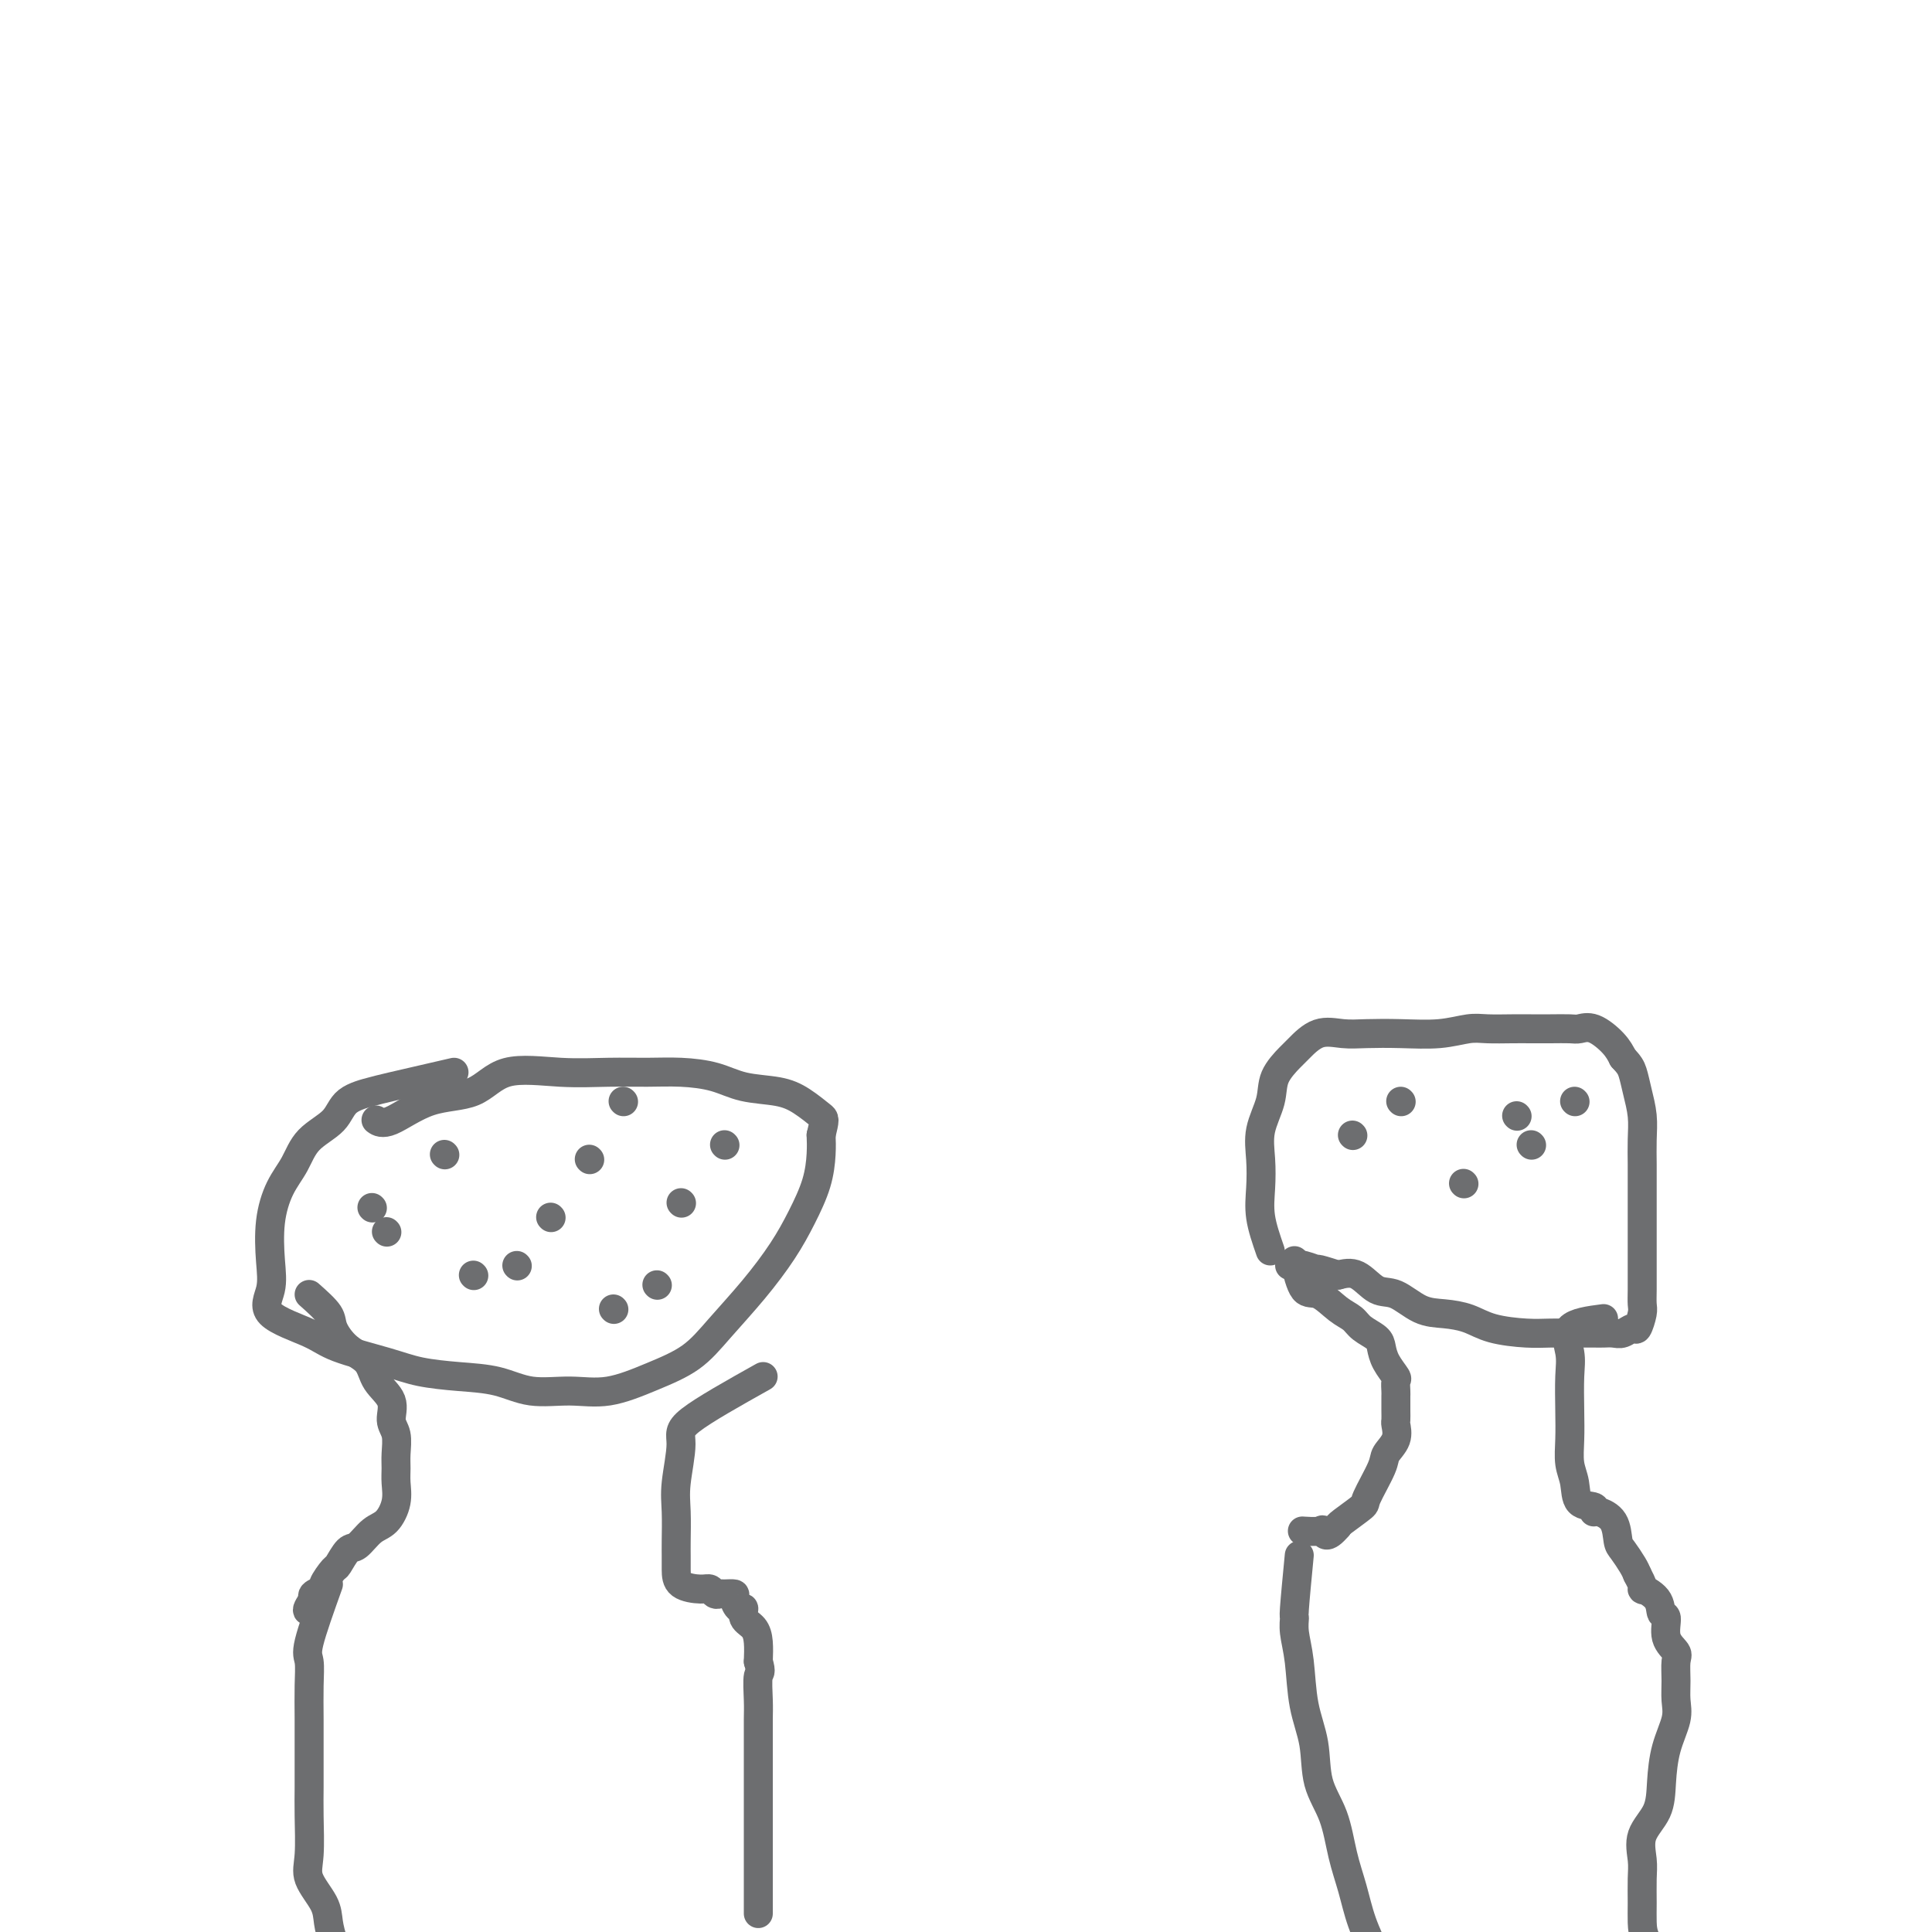 <svg viewBox='0 0 400 400' version='1.1' xmlns='http://www.w3.org/2000/svg' xmlns:xlink='http://www.w3.org/1999/xlink'><g fill='none' stroke='#6D6E70' stroke-width='6' stroke-linecap='round' stroke-linejoin='round'><path d='M94,222c-5.178,1.189 -10.357,2.378 -13,3c-2.643,0.622 -2.752,0.675 -4,1c-1.248,0.325 -3.636,0.920 -5,2c-1.364,1.080 -1.704,2.645 -3,4c-1.296,1.355 -3.549,2.500 -5,4c-1.451,1.500 -2.100,3.355 -3,5c-0.900,1.645 -2.052,3.079 -3,5c-0.948,1.921 -1.692,4.327 -2,7c-0.308,2.673 -0.181,5.611 0,8c0.181,2.389 0.417,4.229 0,6c-0.417,1.771 -1.486,3.472 0,5c1.486,1.528 5.528,2.882 8,4c2.472,1.118 3.373,2.000 6,3c2.627,1.000 6.979,2.118 10,3c3.021,0.882 4.711,1.528 7,2c2.289,0.472 5.179,0.770 8,1c2.821,0.230 5.574,0.393 8,1c2.426,0.607 4.525,1.658 7,2c2.475,0.342 5.328,-0.026 8,0c2.672,0.026 5.164,0.446 8,0c2.836,-0.446 6.015,-1.758 9,-3c2.985,-1.242 5.775,-2.413 8,-4c2.225,-1.587 3.885,-3.592 6,-6c2.115,-2.408 4.686,-5.221 7,-8c2.314,-2.779 4.371,-5.524 6,-8c1.629,-2.476 2.828,-4.684 4,-7c1.172,-2.316 2.315,-4.739 3,-7c0.685,-2.261 0.910,-4.360 1,-6c0.090,-1.640 0.045,-2.820 0,-4'/><path d='M170,235c0.805,-3.384 0.819,-3.344 0,-4c-0.819,-0.656 -2.471,-2.008 -4,-3c-1.529,-0.992 -2.934,-1.625 -5,-2c-2.066,-0.375 -4.793,-0.493 -7,-1c-2.207,-0.507 -3.894,-1.403 -6,-2c-2.106,-0.597 -4.632,-0.896 -7,-1c-2.368,-0.104 -4.580,-0.014 -7,0c-2.420,0.014 -5.050,-0.049 -8,0c-2.950,0.049 -6.222,0.210 -10,0c-3.778,-0.210 -8.063,-0.792 -11,0c-2.937,0.792 -4.524,2.958 -7,4c-2.476,1.042 -5.839,0.960 -9,2c-3.161,1.040 -6.120,3.203 -8,4c-1.880,0.797 -2.680,0.228 -3,0c-0.320,-0.228 -0.160,-0.114 0,0'/><path d='M64,268c1.638,1.455 3.277,2.910 4,4c0.723,1.090 0.531,1.817 1,3c0.469,1.183 1.599,2.824 3,4c1.401,1.176 3.073,1.889 4,3c0.927,1.111 1.110,2.622 2,4c0.890,1.378 2.487,2.623 3,4c0.513,1.377 -0.059,2.885 0,4c0.059,1.115 0.749,1.837 1,3c0.251,1.163 0.062,2.767 0,4c-0.062,1.233 0.003,2.097 0,3c-0.003,0.903 -0.073,1.847 0,3c0.073,1.153 0.291,2.516 0,4c-0.291,1.484 -1.090,3.088 -2,4c-0.910,0.912 -1.930,1.131 -3,2c-1.070,0.869 -2.190,2.387 -3,3c-0.810,0.613 -1.311,0.321 -2,1c-0.689,0.679 -1.565,2.328 -2,3c-0.435,0.672 -0.429,0.365 -1,1c-0.571,0.635 -1.720,2.211 -2,3c-0.280,0.789 0.309,0.789 0,1c-0.309,0.211 -1.517,0.632 -2,1c-0.483,0.368 -0.242,0.684 0,1'/><path d='M65,331c-2.644,3.556 -0.756,2.444 0,2c0.756,-0.444 0.378,-0.222 0,0'/><path d='M158,285c-6.144,3.443 -12.287,6.887 -15,9c-2.713,2.113 -1.995,2.897 -2,5c-0.005,2.103 -0.733,5.525 -1,8c-0.267,2.475 -0.071,4.004 0,6c0.071,1.996 0.018,4.458 0,6c-0.018,1.542 -0.002,2.163 0,3c0.002,0.837 -0.011,1.888 0,3c0.011,1.112 0.045,2.284 1,3c0.955,0.716 2.832,0.977 4,1c1.168,0.023 1.627,-0.190 2,0c0.373,0.190 0.660,0.785 1,1c0.340,0.215 0.735,0.052 1,0c0.265,-0.052 0.401,0.009 1,0c0.599,-0.009 1.661,-0.087 2,0c0.339,0.087 -0.046,0.340 0,1c0.046,0.660 0.524,1.726 1,2c0.476,0.274 0.951,-0.244 1,0c0.049,0.244 -0.327,1.251 0,2c0.327,0.749 1.357,1.240 2,2c0.643,0.760 0.898,1.789 1,3c0.102,1.211 0.051,2.606 0,4'/><path d='M157,344c0.774,2.589 0.207,2.061 0,3c-0.207,0.939 -0.056,3.345 0,5c0.056,1.655 0.015,2.558 0,4c-0.015,1.442 -0.004,3.424 0,5c0.004,1.576 0.001,2.746 0,4c-0.001,1.254 -0.000,2.593 0,4c0.000,1.407 0.000,2.882 0,4c-0.000,1.118 -0.000,1.879 0,3c0.000,1.121 0.000,2.604 0,4c-0.000,1.396 -0.000,2.707 0,4c0.000,1.293 0.000,2.567 0,4c-0.000,1.433 -0.000,3.023 0,4c0.000,0.977 0.000,1.340 0,2c-0.000,0.660 -0.000,1.617 0,2c0.000,0.383 0.000,0.191 0,0'/><path d='M68,328c-1.691,4.728 -3.381,9.456 -4,12c-0.619,2.544 -0.166,2.903 0,4c0.166,1.097 0.044,2.933 0,5c-0.044,2.067 -0.011,4.366 0,7c0.011,2.634 0.000,5.603 0,8c-0.000,2.397 0.010,4.224 0,6c-0.010,1.776 -0.042,3.503 0,6c0.042,2.497 0.157,5.763 0,8c-0.157,2.237 -0.588,3.443 0,5c0.588,1.557 2.194,3.465 3,5c0.806,1.535 0.811,2.699 1,4c0.189,1.301 0.562,2.741 1,4c0.438,1.259 0.941,2.337 1,3c0.059,0.663 -0.324,0.910 0,1c0.324,0.090 1.357,0.024 2,0c0.643,-0.024 0.898,-0.007 1,0c0.102,0.007 0.051,0.003 0,0'/><path d='M92,239c0.000,0.000 0.100,0.100 0.1,0.1'/><path d='M107,262c0.000,0.000 0.100,0.100 0.1,0.1'/><path d='M141,249c0.000,0.000 0.100,0.100 0.1,0.1'/><path d='M129,228c0.000,0.000 0.100,0.100 0.1,0.1'/><path d='M114,252c0.000,0.000 0.100,0.100 0.1,0.1'/><path d='M77,250c0.000,0.000 0.100,0.100 0.1,0.1'/><path d='M136,266c0.000,0.000 0.100,0.100 0.1,0.1'/><path d='M150,237c0.000,0.000 0.100,0.100 0.1,0.1'/><path d='M127,271c0.000,0.000 0.100,0.100 0.1,0.1'/><path d='M98,264c0.000,0.000 0.100,0.100 0.1,0.1'/><path d='M80,255c0.000,0.000 0.100,0.100 0.1,0.1'/><path d='M122,240c0.000,0.000 0.100,0.100 0.1,0.1'/><path d='M263,259c-0.841,-2.423 -1.682,-4.846 -2,-7c-0.318,-2.154 -0.112,-4.039 0,-6c0.112,-1.961 0.131,-4.000 0,-6c-0.131,-2.000 -0.413,-3.962 0,-6c0.413,-2.038 1.519,-4.151 2,-6c0.481,-1.849 0.336,-3.434 1,-5c0.664,-1.566 2.135,-3.113 3,-4c0.865,-0.887 1.123,-1.114 2,-2c0.877,-0.886 2.371,-2.433 4,-3c1.629,-0.567 3.391,-0.156 5,0c1.609,0.156 3.065,0.056 5,0c1.935,-0.056 4.348,-0.068 7,0c2.652,0.068 5.542,0.214 8,0c2.458,-0.214 4.484,-0.789 6,-1c1.516,-0.211 2.521,-0.057 4,0c1.479,0.057 3.431,0.016 5,0c1.569,-0.016 2.754,-0.007 4,0c1.246,0.007 2.554,0.011 4,0c1.446,-0.011 3.031,-0.036 4,0c0.969,0.036 1.322,0.133 2,0c0.678,-0.133 1.683,-0.497 3,0c1.317,0.497 2.948,1.856 4,3c1.052,1.144 1.526,2.072 2,3'/><path d='M336,219c1.337,1.429 1.679,2.002 2,3c0.321,0.998 0.622,2.421 1,4c0.378,1.579 0.833,3.316 1,5c0.167,1.684 0.045,3.317 0,5c-0.045,1.683 -0.012,3.415 0,5c0.012,1.585 0.003,3.021 0,5c-0.003,1.979 -0.001,4.500 0,6c0.001,1.500 -0.000,1.977 0,3c0.000,1.023 0.001,2.590 0,4c-0.001,1.410 -0.003,2.662 0,4c0.003,1.338 0.013,2.760 0,4c-0.013,1.240 -0.048,2.298 0,3c0.048,0.702 0.179,1.050 0,2c-0.179,0.950 -0.667,2.503 -1,3c-0.333,0.497 -0.511,-0.063 -1,0c-0.489,0.063 -1.291,0.749 -2,1c-0.709,0.251 -1.326,0.067 -2,0c-0.674,-0.067 -1.405,-0.017 -2,0c-0.595,0.017 -1.054,0.003 -2,0c-0.946,-0.003 -2.380,0.007 -4,0c-1.620,-0.007 -3.426,-0.030 -5,0c-1.574,0.030 -2.916,0.112 -5,0c-2.084,-0.112 -4.910,-0.419 -7,-1c-2.090,-0.581 -3.444,-1.435 -5,-2c-1.556,-0.565 -3.315,-0.842 -5,-1c-1.685,-0.158 -3.297,-0.197 -5,-1c-1.703,-0.803 -3.498,-2.370 -5,-3c-1.502,-0.630 -2.712,-0.323 -4,-1c-1.288,-0.677 -2.654,-2.336 -4,-3c-1.346,-0.664 -2.673,-0.332 -4,0'/><path d='M277,264c-5.703,-1.868 -3.959,-1.036 -4,-1c-0.041,0.036 -1.867,-0.722 -3,-1c-1.133,-0.278 -1.574,-0.075 -2,0c-0.426,0.075 -0.836,0.021 -1,0c-0.164,-0.021 -0.082,-0.011 0,0'/><path d='M268,261c0.605,2.501 1.211,5.002 2,6c0.789,0.998 1.763,0.494 3,1c1.237,0.506 2.737,2.022 4,3c1.263,0.978 2.288,1.419 3,2c0.712,0.581 1.113,1.301 2,2c0.887,0.699 2.262,1.376 3,2c0.738,0.624 0.839,1.193 1,2c0.161,0.807 0.383,1.851 1,3c0.617,1.149 1.629,2.401 2,3c0.371,0.599 0.099,0.544 0,1c-0.099,0.456 -0.026,1.422 0,2c0.026,0.578 0.007,0.769 0,1c-0.007,0.231 0.000,0.501 0,1c-0.000,0.499 -0.007,1.226 0,2c0.007,0.774 0.029,1.596 0,2c-0.029,0.404 -0.110,0.389 0,1c0.110,0.611 0.412,1.849 0,3c-0.412,1.151 -1.536,2.214 -2,3c-0.464,0.786 -0.268,1.296 -1,3c-0.732,1.704 -2.392,4.601 -3,6c-0.608,1.399 -0.164,1.300 -1,2c-0.836,0.700 -2.953,2.200 -4,3c-1.047,0.800 -1.023,0.900 -1,1'/><path d='M277,316c-2.523,3.011 -2.831,1.539 -3,1c-0.169,-0.539 -0.199,-0.145 -1,0c-0.801,0.145 -2.372,0.041 -3,0c-0.628,-0.041 -0.314,-0.021 0,0'/><path d='M332,273c-2.958,0.384 -5.917,0.769 -7,2c-1.083,1.231 -0.291,3.309 0,5c0.291,1.691 0.082,2.997 0,5c-0.082,2.003 -0.035,4.705 0,7c0.035,2.295 0.059,4.183 0,6c-0.059,1.817 -0.202,3.563 0,5c0.202,1.437 0.749,2.566 1,4c0.251,1.434 0.207,3.173 1,4c0.793,0.827 2.422,0.743 3,1c0.578,0.257 0.104,0.855 0,1c-0.104,0.145 0.161,-0.162 1,0c0.839,0.162 2.252,0.792 3,2c0.748,1.208 0.829,2.994 1,4c0.171,1.006 0.431,1.232 1,2c0.569,0.768 1.448,2.076 2,3c0.552,0.924 0.776,1.462 1,2'/><path d='M339,326c2.222,4.164 0.775,3.076 1,3c0.225,-0.076 2.120,0.862 3,2c0.880,1.138 0.743,2.477 1,3c0.257,0.523 0.906,0.229 1,1c0.094,0.771 -0.368,2.607 0,4c0.368,1.393 1.564,2.341 2,3c0.436,0.659 0.110,1.027 0,2c-0.110,0.973 -0.005,2.552 0,4c0.005,1.448 -0.090,2.767 0,4c0.090,1.233 0.367,2.380 0,4c-0.367,1.620 -1.377,3.714 -2,6c-0.623,2.286 -0.861,4.763 -1,7c-0.139,2.237 -0.181,4.233 -1,6c-0.819,1.767 -2.416,3.305 -3,5c-0.584,1.695 -0.156,3.547 0,5c0.156,1.453 0.039,2.505 0,4c-0.039,1.495 -0.000,3.431 0,5c0.000,1.569 -0.039,2.771 0,4c0.039,1.229 0.155,2.484 1,4c0.845,1.516 2.420,3.293 3,5c0.580,1.707 0.166,3.345 0,4c-0.166,0.655 -0.083,0.328 0,0'/><path d='M269,322c-0.430,4.481 -0.859,8.962 -1,11c-0.141,2.038 0.008,1.634 0,2c-0.008,0.366 -0.173,1.503 0,3c0.173,1.497 0.683,3.356 1,6c0.317,2.644 0.441,6.074 1,9c0.559,2.926 1.553,5.347 2,8c0.447,2.653 0.345,5.537 1,8c0.655,2.463 2.066,4.506 3,7c0.934,2.494 1.393,5.439 2,8c0.607,2.561 1.364,4.739 2,7c0.636,2.261 1.151,4.606 2,7c0.849,2.394 2.032,4.838 3,7c0.968,2.162 1.722,4.044 2,5c0.278,0.956 0.079,0.988 0,1c-0.079,0.012 -0.040,0.006 0,0'/><path d='M290,228c0.000,0.000 0.100,0.100 0.1,0.1'/><path d='M314,231c0.000,0.000 0.100,0.100 0.1,0.1'/><path d='M303,245c0.000,0.000 0.100,0.100 0.1,0.1'/><path d='M280,235c0.000,0.000 0.100,0.100 0.1,0.1'/><path d='M317,237c0.000,0.000 0.100,0.100 0.1,0.1'/><path d='M326,228c0.000,0.000 0.100,0.100 0.1,0.1'/></g>
</svg>